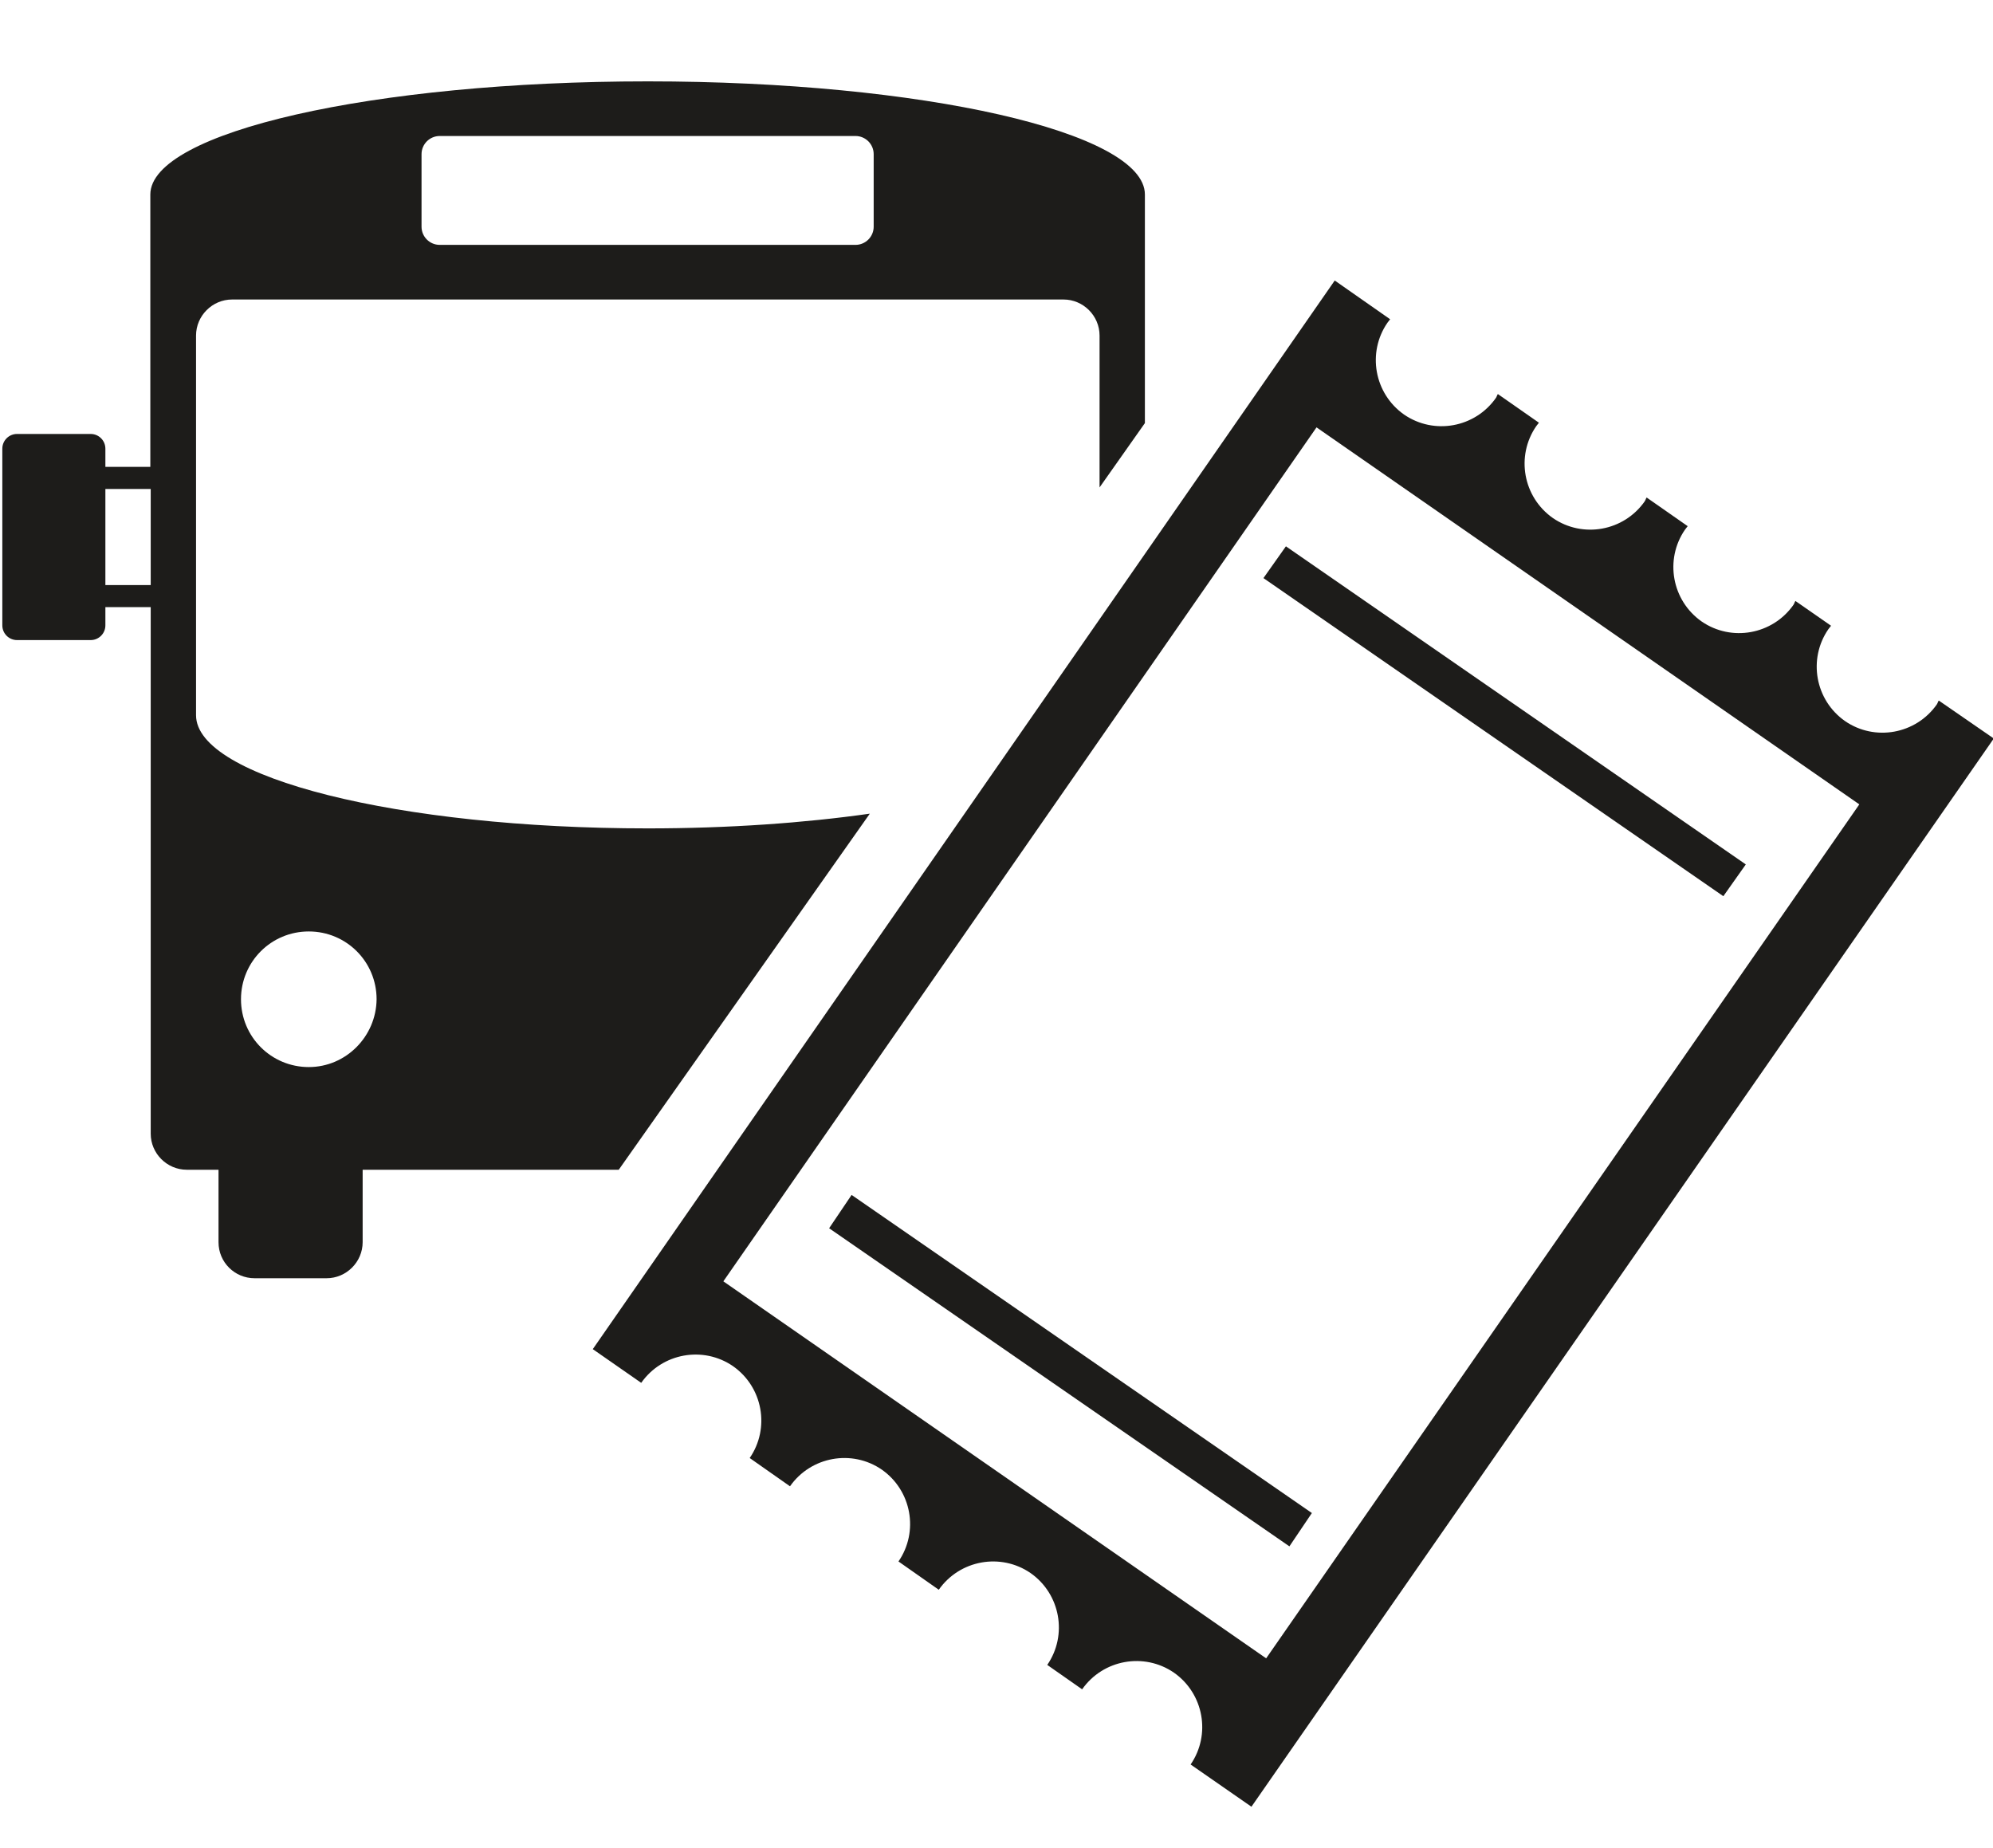 <?xml version="1.0" encoding="utf-8"?>
<!-- Generator: Adobe Illustrator 26.0.3, SVG Export Plug-In . SVG Version: 6.00 Build 0)  -->
<svg version="1.1" id="Ebene_1" xmlns="http://www.w3.org/2000/svg" xmlns:xlink="http://www.w3.org/1999/xlink" x="0px" y="0px"
	 viewBox="0 0 514.4 477" style="enable-background:new 0 0 514.4 477;" xml:space="preserve">
<style type="text/css">
	.st0{fill:#1D1C1A;}
</style>
<path class="st0" d="M224.5,210c-16.9,2.4-36.5,3.8-57.3,3.8v0c-64.4,0-116.6-13.1-116.6-29.2v-98c0-5.1,4.2-9.3,9.3-9.3h214.6
	c5.1,0,9.3,4.2,9.3,9.3v39.2l11.7-16.6v-59C295.5,34.1,238,21,167.2,21C96.3,21,38.8,34.1,38.8,50.2v70.3H27.2v-4.7
	c0-2.1-1.7-3.8-3.8-3.8h-19c-2.1,0-3.8,1.7-3.8,3.8v45.6c0,2.1,1.7,3.8,3.8,3.8h19c2.1,0,3.8-1.7,3.8-3.8v-4.7h11.7v135.9
	c0,5.1,4.2,9.3,9.3,9.3h8.2v18.7c0,5.2,4.2,9.3,9.3,9.3h18.6c5.1,0,9.3-4.2,9.3-9.3v-18.7h66.1L224.5,210z M108.8,39.8
	c0-2.6,2.1-4.7,4.7-4.7h107.3c2.6,0,4.7,2.1,4.7,4.7v18.7c0,2.6-2.1,4.7-4.7,4.7v0H113.5c-2.6,0-4.7-2.1-4.7-4.7V39.8z M38.8,151
	H27.2v-24.8h11.7V151z M79.7,275.4c-9.7,0-17.5-7.8-17.5-17.5c0-9.7,7.8-17.5,17.5-17.5s17.5,7.8,17.5,17.5
	C97.1,267.5,89.3,275.4,79.7,275.4z M500.4,180.8c-0.2,0.3-0.3,0.7-0.5,1c-5.4,7.7-16,9.6-23.7,4.3c-7.7-5.4-9.6-16-4.3-23.7
	c0.2-0.3,0.5-0.6,0.7-0.9l-9.2-6.4c-0.2,0.3-0.3,0.7-0.5,1c-5.4,7.7-16,9.6-23.7,4.3c-7.7-5.4-9.6-16-4.3-23.7
	c0.2-0.3,0.5-0.6,0.7-0.9l-10.6-7.4c-0.2,0.3-0.3,0.7-0.5,1c-5.4,7.7-16,9.6-23.7,4.3c-7.7-5.4-9.6-16-4.3-23.7
	c0.2-0.3,0.5-0.6,0.7-0.9l-10.6-7.4c-0.2,0.3-0.3,0.7-0.5,1c-5.4,7.7-16,9.6-23.7,4.3c-7.7-5.4-9.6-16-4.3-23.7
	c0.2-0.3,0.5-0.6,0.7-0.9l-14.3-10L153,348.2l12.5,8.7c5.4-7.7,16-9.6,23.7-4.3c7.7,5.4,9.6,16,4.3,23.7l10.4,7.3
	c5.4-7.7,16-9.6,23.7-4.3c7.7,5.4,9.6,16,4.3,23.7l10.4,7.3c5.4-7.7,16-9.6,23.7-4.3c7.7,5.4,9.6,16,4.3,23.7l9,6.3
	c5.4-7.7,16-9.6,23.7-4.3c7.7,5.4,9.6,16,4.3,23.7l15.7,10.9l191.6-275.7L500.4,180.8z M326.8,428l-140.1-97.3l153.1-220.4
	l140.1,97.3L326.8,428z M219.8,308.4l118.8,82.1l-5.8,8.6L214,317L219.8,308.4z M331.9,141l118.7,82.1l-5.8,8.2l-118.7-82.1
	L331.9,141z"/>
</svg>
